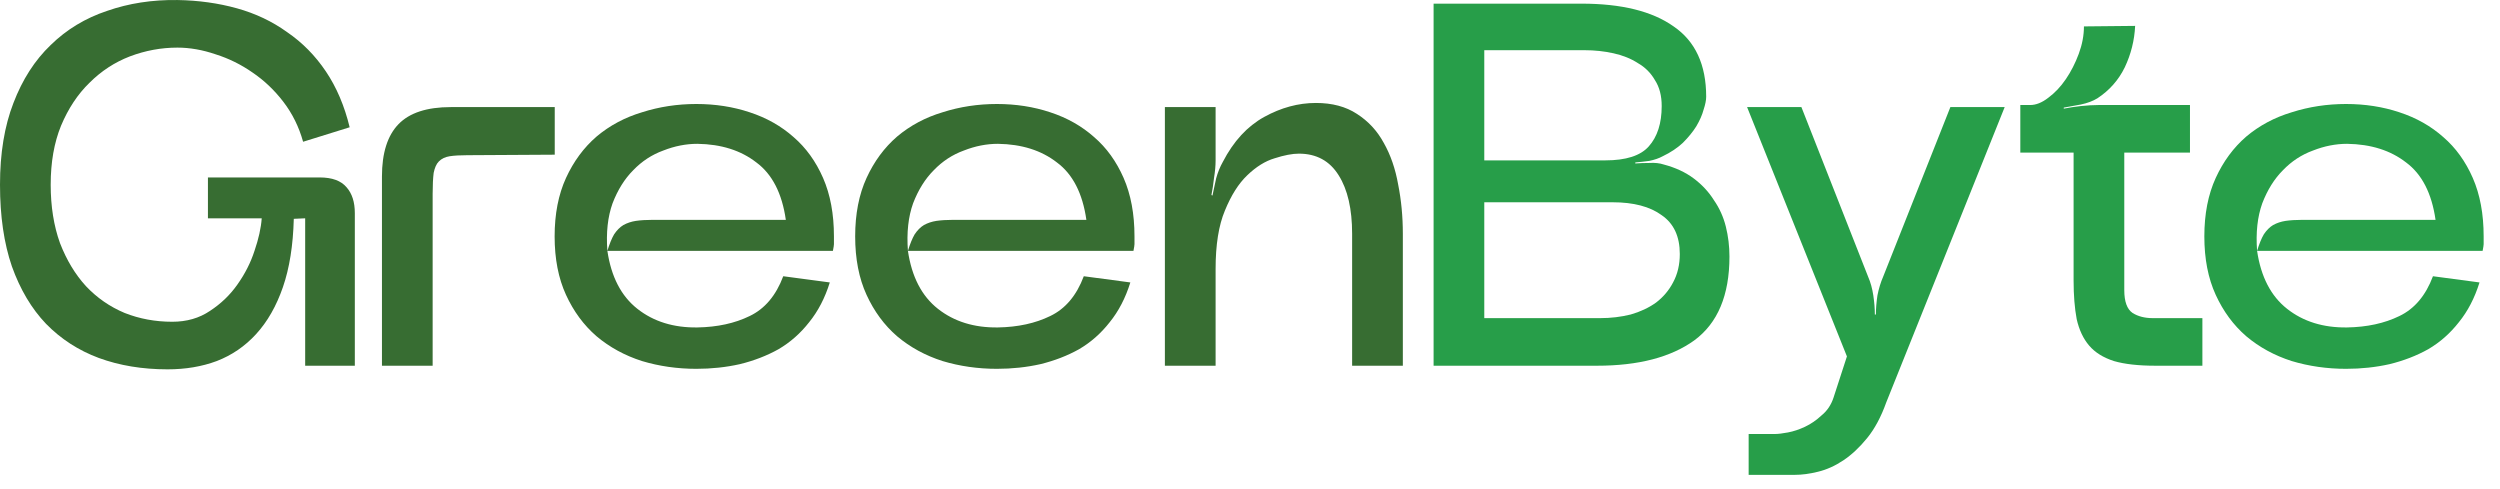 <svg width="87" height="17" viewBox="0 0 87 17" fill="none" xmlns="http://www.w3.org/2000/svg">
<path d="M81.643 12.835C80.983 12.835 80.353 12.745 79.753 12.565C79.153 12.373 78.625 12.085 78.169 11.701C77.725 11.317 77.371 10.837 77.107 10.261C76.843 9.685 76.711 9.007 76.711 8.227C76.711 7.447 76.843 6.769 77.107 6.193C77.371 5.617 77.725 5.137 78.169 4.753C78.625 4.369 79.153 4.087 79.753 3.907C80.353 3.715 80.983 3.619 81.643 3.619C82.303 3.619 82.921 3.715 83.497 3.907C84.085 4.099 84.595 4.387 85.027 4.771C85.459 5.143 85.801 5.617 86.053 6.193C86.305 6.769 86.431 7.447 86.431 8.227C86.431 8.359 86.431 8.449 86.431 8.497C86.431 8.533 86.419 8.611 86.395 8.731H78.547C78.679 9.631 79.027 10.303 79.591 10.747C80.155 11.191 80.851 11.407 81.679 11.395C82.375 11.383 82.981 11.251 83.497 10.999C84.025 10.747 84.415 10.285 84.667 9.613L86.287 9.829C86.119 10.369 85.879 10.831 85.567 11.215C85.267 11.599 84.913 11.911 84.505 12.151C84.097 12.379 83.647 12.553 83.155 12.673C82.675 12.781 82.171 12.835 81.643 12.835ZM81.679 5.005C81.283 5.005 80.887 5.083 80.491 5.239C80.095 5.383 79.747 5.611 79.447 5.923C79.147 6.223 78.907 6.607 78.727 7.075C78.559 7.543 78.499 8.095 78.547 8.731C78.619 8.491 78.697 8.299 78.781 8.155C78.877 8.011 78.985 7.903 79.105 7.831C79.237 7.759 79.381 7.711 79.537 7.687C79.705 7.663 79.897 7.651 80.113 7.651H84.757C84.625 6.727 84.283 6.061 83.731 5.653C83.191 5.233 82.507 5.017 81.679 5.005Z" fill="#279E49"/>
<path d="M70.307 5.311V3.655H70.649C70.853 3.655 71.063 3.571 71.279 3.403C71.507 3.235 71.711 3.019 71.891 2.755C72.071 2.491 72.221 2.197 72.341 1.873C72.461 1.549 72.521 1.231 72.521 0.919L74.303 0.901C74.279 1.405 74.159 1.885 73.943 2.341C73.727 2.785 73.409 3.145 72.989 3.421C72.833 3.517 72.641 3.589 72.413 3.637C72.197 3.673 71.999 3.709 71.819 3.745V3.781C71.999 3.745 72.197 3.715 72.413 3.691C72.641 3.667 72.845 3.655 73.025 3.655H76.211V5.311H73.925V10.099C73.925 10.495 74.021 10.759 74.213 10.891C74.405 11.011 74.639 11.071 74.915 11.071H76.643V12.727H75.005C74.417 12.727 73.937 12.673 73.565 12.565C73.193 12.445 72.905 12.265 72.701 12.025C72.497 11.785 72.353 11.479 72.269 11.107C72.197 10.723 72.161 10.273 72.161 9.757V5.311H70.307Z" fill="#279E49"/>
<path d="M60.799 3.727H62.689L65.011 9.631C65.095 9.823 65.155 10.039 65.191 10.279C65.227 10.519 65.245 10.741 65.245 10.945H65.281C65.281 10.741 65.299 10.519 65.335 10.279C65.383 10.039 65.449 9.823 65.533 9.631L67.873 3.727H69.763L65.641 14.005C65.461 14.509 65.239 14.923 64.975 15.247C64.711 15.571 64.435 15.829 64.147 16.021C63.859 16.213 63.565 16.345 63.265 16.417C62.977 16.489 62.707 16.525 62.455 16.525H60.853V15.103H61.771C61.879 15.103 62.029 15.085 62.221 15.049C62.413 15.013 62.611 14.947 62.815 14.851C63.019 14.755 63.211 14.623 63.391 14.455C63.583 14.299 63.721 14.095 63.805 13.843L64.273 12.403L60.799 3.727Z" fill="#279E49"/>
<path d="M55.037 0.127C56.429 0.127 57.497 0.391 58.241 0.919C58.997 1.435 59.375 2.251 59.375 3.367C59.375 3.487 59.345 3.637 59.285 3.817C59.237 3.997 59.153 4.189 59.033 4.393C58.913 4.585 58.757 4.777 58.565 4.969C58.373 5.149 58.139 5.305 57.863 5.437C57.731 5.509 57.575 5.563 57.395 5.599C57.215 5.623 57.053 5.641 56.909 5.653V5.689C57.053 5.677 57.215 5.671 57.395 5.671C57.587 5.659 57.755 5.677 57.899 5.725C58.307 5.833 58.655 5.995 58.943 6.211C59.231 6.427 59.465 6.679 59.645 6.967C59.837 7.243 59.975 7.549 60.059 7.885C60.143 8.221 60.185 8.569 60.185 8.929C60.185 10.273 59.777 11.245 58.961 11.845C58.145 12.433 57.017 12.727 55.577 12.727H49.889V0.127H55.037ZM51.653 11.071H55.685C56.057 11.071 56.411 11.029 56.747 10.945C57.083 10.849 57.377 10.711 57.629 10.531C57.881 10.339 58.079 10.105 58.223 9.829C58.379 9.541 58.457 9.211 58.457 8.839C58.457 8.227 58.247 7.777 57.827 7.489C57.419 7.189 56.849 7.039 56.117 7.039H51.653V11.071ZM51.653 5.581H55.865C56.585 5.581 57.089 5.419 57.377 5.095C57.677 4.759 57.827 4.291 57.827 3.691C57.827 3.331 57.749 3.031 57.593 2.791C57.449 2.539 57.251 2.341 56.999 2.197C56.759 2.041 56.477 1.927 56.153 1.855C55.829 1.783 55.493 1.747 55.145 1.747H51.653V5.581Z" fill="#279E49"/>
<path d="M40.538 3.727H42.303V5.581C42.303 5.761 42.285 5.965 42.248 6.193C42.224 6.409 42.194 6.607 42.158 6.787L42.194 6.805C42.23 6.625 42.273 6.427 42.321 6.211C42.38 5.995 42.459 5.803 42.554 5.635C42.926 4.915 43.407 4.393 43.995 4.069C44.583 3.745 45.182 3.583 45.794 3.583C46.358 3.583 46.833 3.709 47.217 3.961C47.612 4.213 47.925 4.549 48.153 4.969C48.392 5.389 48.56 5.875 48.657 6.427C48.764 6.967 48.819 7.537 48.819 8.137V12.727H47.054V8.137C47.054 7.273 46.898 6.595 46.587 6.103C46.275 5.599 45.812 5.347 45.2 5.347C44.972 5.347 44.691 5.401 44.355 5.509C44.031 5.605 43.712 5.803 43.401 6.103C43.1 6.391 42.843 6.799 42.627 7.327C42.41 7.843 42.303 8.521 42.303 9.361V12.727H40.538V3.727Z" fill="#376D32"/>
<path d="M34.692 12.835C34.032 12.835 33.402 12.745 32.802 12.565C32.202 12.373 31.674 12.085 31.218 11.701C30.774 11.317 30.42 10.837 30.156 10.261C29.892 9.685 29.76 9.007 29.76 8.227C29.76 7.447 29.892 6.769 30.156 6.193C30.42 5.617 30.774 5.137 31.218 4.753C31.674 4.369 32.202 4.087 32.802 3.907C33.402 3.715 34.032 3.619 34.692 3.619C35.352 3.619 35.97 3.715 36.546 3.907C37.134 4.099 37.644 4.387 38.076 4.771C38.508 5.143 38.85 5.617 39.102 6.193C39.354 6.769 39.48 7.447 39.48 8.227C39.48 8.359 39.48 8.449 39.48 8.497C39.48 8.533 39.468 8.611 39.444 8.731H31.596C31.728 9.631 32.076 10.303 32.64 10.747C33.204 11.191 33.9 11.407 34.728 11.395C35.424 11.383 36.03 11.251 36.546 10.999C37.074 10.747 37.464 10.285 37.716 9.613L39.336 9.829C39.168 10.369 38.928 10.831 38.616 11.215C38.316 11.599 37.962 11.911 37.554 12.151C37.146 12.379 36.696 12.553 36.204 12.673C35.724 12.781 35.22 12.835 34.692 12.835ZM34.728 5.005C34.332 5.005 33.936 5.083 33.54 5.239C33.144 5.383 32.796 5.611 32.496 5.923C32.196 6.223 31.956 6.607 31.776 7.075C31.608 7.543 31.548 8.095 31.596 8.731C31.668 8.491 31.746 8.299 31.83 8.155C31.926 8.011 32.034 7.903 32.154 7.831C32.286 7.759 32.43 7.711 32.586 7.687C32.754 7.663 32.946 7.651 33.162 7.651H37.806C37.674 6.727 37.332 6.061 36.78 5.653C36.24 5.233 35.556 5.017 34.728 5.005Z" fill="#376D32"/>
<path d="M24.233 12.835C23.573 12.835 22.943 12.745 22.343 12.565C21.743 12.373 21.215 12.085 20.759 11.701C20.315 11.317 19.961 10.837 19.697 10.261C19.433 9.685 19.301 9.007 19.301 8.227C19.301 7.447 19.433 6.769 19.697 6.193C19.961 5.617 20.315 5.137 20.759 4.753C21.215 4.369 21.743 4.087 22.343 3.907C22.943 3.715 23.573 3.619 24.233 3.619C24.893 3.619 25.511 3.715 26.087 3.907C26.675 4.099 27.185 4.387 27.617 4.771C28.049 5.143 28.391 5.617 28.643 6.193C28.895 6.769 29.021 7.447 29.021 8.227C29.021 8.359 29.021 8.449 29.021 8.497C29.021 8.533 29.009 8.611 28.985 8.731H21.137C21.269 9.631 21.617 10.303 22.181 10.747C22.745 11.191 23.441 11.407 24.269 11.395C24.965 11.383 25.571 11.251 26.087 10.999C26.615 10.747 27.005 10.285 27.257 9.613L28.877 9.829C28.709 10.369 28.469 10.831 28.157 11.215C27.857 11.599 27.503 11.911 27.095 12.151C26.687 12.379 26.237 12.553 25.745 12.673C25.265 12.781 24.761 12.835 24.233 12.835ZM24.269 5.005C23.873 5.005 23.477 5.083 23.081 5.239C22.685 5.383 22.337 5.611 22.037 5.923C21.737 6.223 21.497 6.607 21.317 7.075C21.149 7.543 21.089 8.095 21.137 8.731C21.209 8.491 21.287 8.299 21.371 8.155C21.467 8.011 21.575 7.903 21.695 7.831C21.827 7.759 21.971 7.711 22.127 7.687C22.295 7.663 22.487 7.651 22.703 7.651H27.347C27.215 6.727 26.873 6.061 26.321 5.653C25.781 5.233 25.097 5.017 24.269 5.005Z" fill="#376D32"/>
<path d="M13.292 6.139C13.292 5.323 13.485 4.717 13.868 4.321C14.252 3.925 14.858 3.727 15.687 3.727H19.305V5.383L16.262 5.401C16.011 5.401 15.806 5.413 15.65 5.437C15.495 5.461 15.368 5.521 15.273 5.617C15.188 5.701 15.129 5.833 15.092 6.013C15.069 6.193 15.056 6.439 15.056 6.751V12.727H13.292V6.139Z" fill="#376D32"/>
<path d="M0 6.427C0 5.335 0.156 4.387 0.468 3.583C0.78 2.767 1.212 2.095 1.764 1.567C2.316 1.027 2.97 0.631 3.726 0.379C4.482 0.115 5.298 -0.011 6.174 0.001C6.906 0.013 7.596 0.109 8.244 0.289C8.892 0.469 9.474 0.745 9.99 1.117C10.518 1.477 10.968 1.933 11.34 2.485C11.712 3.037 11.988 3.685 12.168 4.429L10.548 4.933C10.404 4.417 10.176 3.955 9.864 3.547C9.552 3.139 9.192 2.797 8.784 2.521C8.388 2.245 7.962 2.035 7.506 1.891C7.05 1.735 6.606 1.657 6.174 1.657C5.61 1.657 5.058 1.759 4.518 1.963C3.99 2.167 3.522 2.473 3.114 2.881C2.706 3.277 2.376 3.775 2.124 4.375C1.884 4.963 1.764 5.647 1.764 6.427C1.764 7.183 1.872 7.861 2.088 8.461C2.316 9.049 2.616 9.547 2.988 9.955C3.372 10.363 3.822 10.675 4.338 10.891C4.854 11.095 5.406 11.197 5.994 11.197C6.498 11.197 6.936 11.071 7.308 10.819C7.692 10.567 8.01 10.261 8.262 9.901C8.526 9.529 8.724 9.139 8.856 8.731C9 8.311 9.084 7.933 9.108 7.597H7.236V6.175H11.124C11.556 6.175 11.868 6.289 12.06 6.517C12.252 6.733 12.348 7.033 12.348 7.417V12.727H10.62V7.597L10.224 7.615C10.2 8.539 10.074 9.331 9.846 9.991C9.618 10.651 9.306 11.197 8.91 11.629C8.526 12.049 8.07 12.361 7.542 12.565C7.026 12.757 6.456 12.853 5.832 12.853C4.956 12.853 4.158 12.721 3.438 12.457C2.73 12.193 2.118 11.797 1.602 11.269C1.098 10.741 0.702 10.075 0.414 9.271C0.138 8.467 0 7.519 0 6.427Z" fill="#376D32"/>
</svg>
